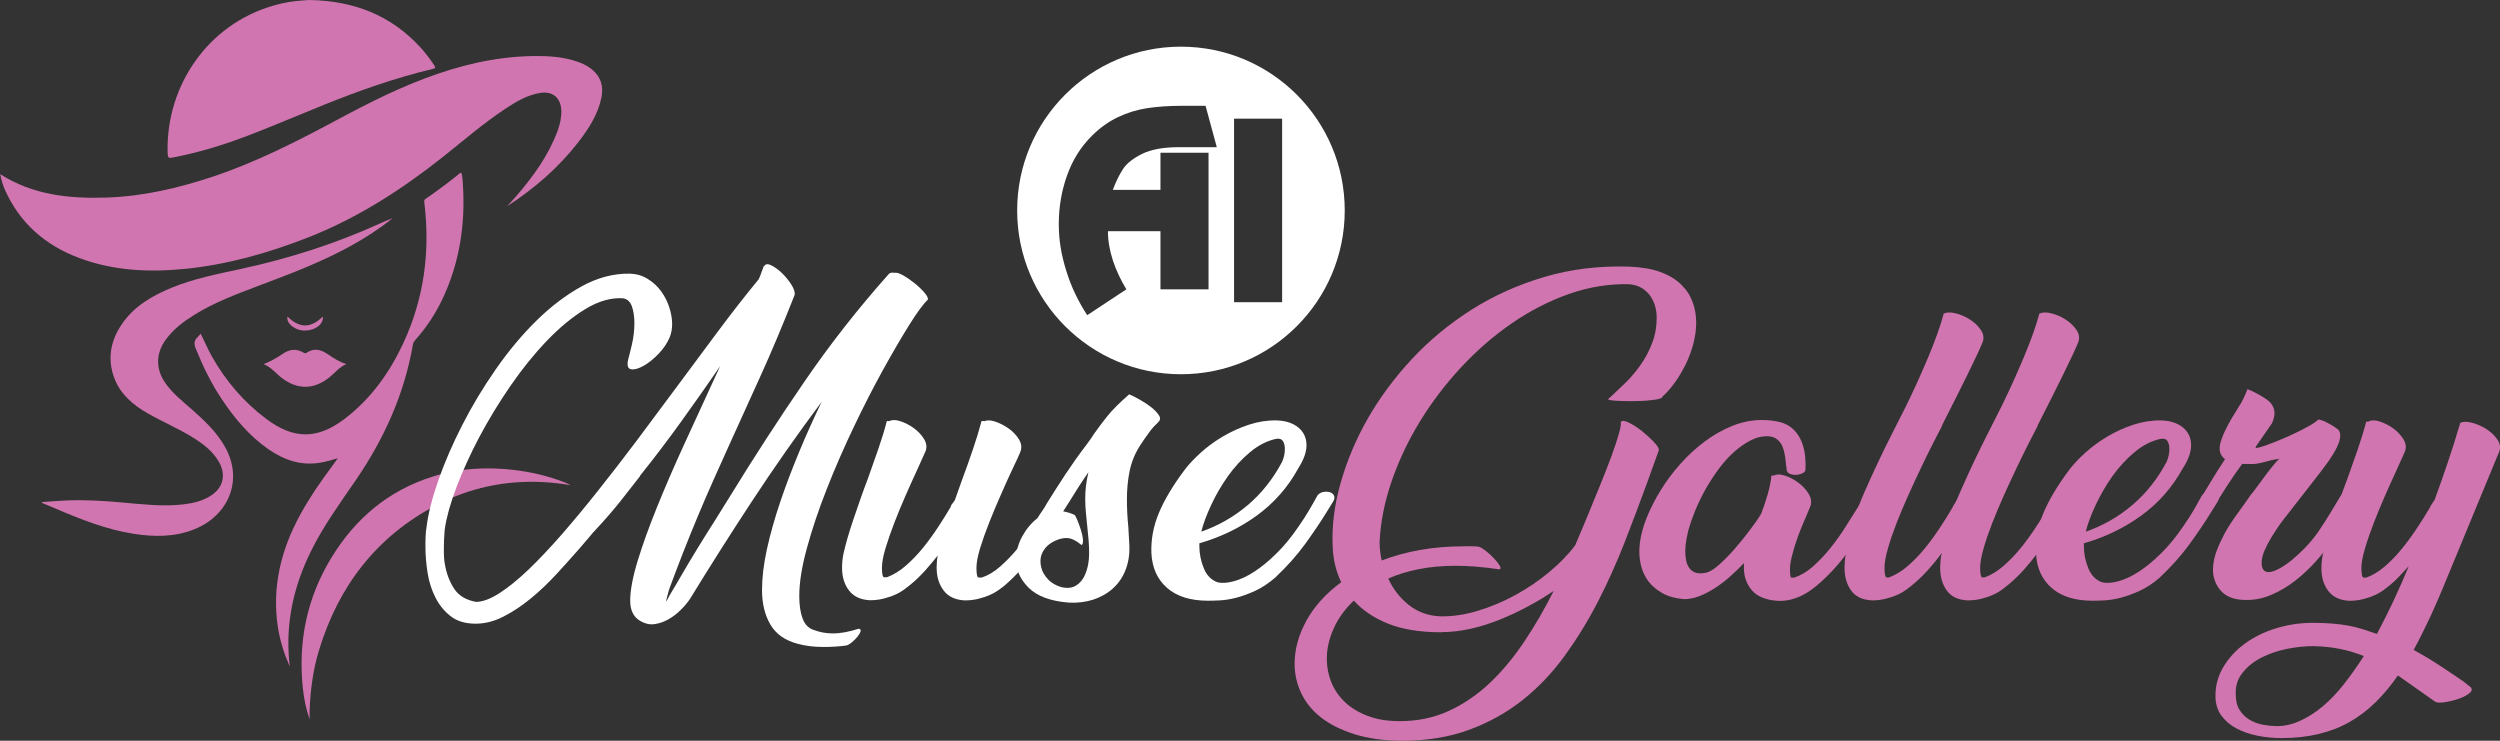<?xml version="1.0" encoding="UTF-8"?><svg id="Layer_1" xmlns="http://www.w3.org/2000/svg" viewBox="0 0 302.68 89.68"><rect x="0" y="0" width="302.68" height="89.68" fill="#333333" stroke="none"/><path d="M0,21.07c4,2.56,8.38,2.99,12.87,2.85,4.43-.14,8.69-1.14,12.89-2.53,5.24-1.75,10.13-4.24,14.98-6.84,3.95-2.12,7.95-4.14,12.21-5.6,4.2-1.44,8.52-2.29,12.98-2.15,1.5.05,2.98.26,4.38.82.5.2.96.46,1.38.8,1.07.89,1.4,2.04,1.13,3.38-.42,2.04-1.52,3.75-2.76,5.36-2.41,3.11-5.34,5.66-8.65,7.8.39-.44.8-.86,1.18-1.31,2.01-2.35,3.81-4.83,4.9-7.76.3-.81.5-1.64.47-2.52-.06-1.56-1.08-2.38-2.62-2.11-1.55.27-2.86,1.05-4.14,1.9-2.66,1.75-5.06,3.84-7.55,5.82-5.02,3.98-10.36,7.42-16.35,9.77-4.8,1.88-9.73,3.28-14.87,3.8-4.39.44-8.73.24-12.91-1.34-4.05-1.53-7.1-4.18-8.9-8.18-.27-.59-.45-1.22-.6-1.96Z" style="fill:#d075af;"/><path d="M37.46,0c5.45.1,9.85,1.87,13.37,5.66.64.69,1.21,1.45,1.74,2.24.15.23.21.35-.15.44-4.47,1.06-8.79,2.58-13.05,4.29-2.91,1.18-5.81,2.41-8.73,3.55-3.05,1.2-6.18,2.19-9.4,2.83-.93.19-.93.2-.95-.75-.12-7.87,4.82-15.26,12.77-17.57.72-.21,1.46-.38,2.21-.49.83-.12,1.67-.16,2.19-.2Z" style="fill:#d075af;"/><path d="M35.05,80.62c-.67-1.52-1.16-3.08-1.41-4.72-.73-4.86.39-9.35,2.71-13.59,1.13-2.07,2.47-4.01,3.88-5.9.2-.27.4-.55.67-.93-.75.22-1.38.41-2.03.52-2.37.43-4.45-.28-6.37-1.61-2.31-1.6-4.08-3.72-5.63-6.03-1.29-1.92-2.29-3.99-3.16-6.13-.23-.56-.25-1,.23-1.42.12-.11.21-.25.35-.42.48.95.87,1.88,1.36,2.76,1.69,2.99,3.87,5.54,6.63,7.6,3.29,2.45,6.16,2.46,9.43-.03,3.19-2.43,5.45-5.58,7.13-9.2,2.51-5.41,3.25-11.07,2.54-16.95-.02-.19-.07-.35.14-.49,1.45-.99,2.85-2.04,4.21-3.15.02-.02.07,0,.12-.01.15.44.16.91.19,1.37.32,4.83-.39,9.49-2.46,13.89-.86,1.81-1.95,3.47-3.29,4.97-.14.16-.25.32-.29.53-1.04,6.01-3.48,11.42-6.91,16.43-1.92,2.8-3.93,5.56-5.44,8.62-2.07,4.19-3.07,8.58-2.64,13.26.02.2.04.41.07.61Z" style="fill:#d075af;"/><path d="M5.07,60.79c1-.07,2-.16,3-.2,2.18-.09,4.36.04,6.54.23,2.51.22,5.03.54,7.56.25,1.19-.14,2.34-.4,3.36-1.06,1.5-.97,1.87-2.52.98-4.08-.74-1.3-1.89-2.17-3.12-2.94-1.77-1.1-3.69-1.91-5.5-2.94-1.77-1.02-3.3-2.29-4.04-4.25-.88-2.31-.48-4.51.88-6.52,1.48-2.2,3.67-3.46,6.06-4.45,2.67-1.09,5.48-1.65,8.28-2.25,5.79-1.25,11.41-3.02,16.81-5.47.54-.25,1.09-.48,1.65-.69-1.55,1.25-3.21,2.32-4.95,3.29-3.62,2.01-7.48,3.46-11.33,4.91-2.65,1-5.31,2-7.73,3.5-1.32.82-2.55,1.75-3.47,3.03-1.18,1.62-1.21,3.48-.09,5.14.88,1.3,2.11,2.26,3.27,3.28,1.55,1.37,3.05,2.78,4.06,4.62,2.21,4.05.28,8.24-3.69,9.86-2.42.99-4.92.97-7.46.57-3.27-.52-6.32-1.72-9.34-3.02-.57-.25-1.15-.48-1.73-.72,0-.03.01-.07.02-.1Z" style="fill:#d075af;"/><path d="M37.5,87.13c-.45-1.31-.7-2.53-.83-3.78-.6-5.65.48-10.96,3.45-15.82,2.89-4.75,6.91-8.15,12.27-9.83,3.25-1.02,6.57-1.2,9.94-.79,2.06.25,4.05.73,5.98,1.47.25.1.5.21.74.36-1.15-.2-2.31-.33-3.48-.38-4.48-.2-8.74.71-12.69,2.77-7.28,3.79-11.89,9.81-14.26,17.6-.71,2.33-1.03,4.73-1.13,7.15-.02.38,0,.75,0,1.26Z" style="fill:#d075af;"/><path d="M31.94,44.08c.87-.34,1.61-.78,2.32-1.26.8-.54,1.61-.64,2.46-.14.14.09.26.13.42.02.86-.59,1.69-.39,2.49.15.71.48,1.42.96,2.31,1.23-.88.36-1.41,1.1-2.1,1.64-1.86,1.46-3.83,1.48-5.71.05-.72-.55-1.28-1.3-2.19-1.68Z" style="fill:#d075af;"/><path d="M39.09,38.33c.08.91-.86,1.64-2.09,1.69-1.22.06-2.4-.87-2.19-1.69,1.66,1.63,3.01,1.21,4.28,0Z" style="fill:#d075af;"/><path d="M92.55,32.2c.14-.26.43-.28.86-.06s.86.53,1.29.95c.43.42.8.88,1.12,1.38.32.5.44.91.39,1.23-1.46,3.7-2.86,7.03-4.2,9.97-1.33,2.94-2.58,5.68-3.72,8.2-.6,1.32-1.23,2.71-1.87,4.16-.65,1.45-1.29,2.93-1.92,4.44-.63,1.51-1.24,3.01-1.83,4.52-.59,1.51-1.14,2.96-1.66,4.37-.09.32-.17.61-.24.88-.07.27-.11.48-.11.62.23-.46.46-.88.69-1.25.2-.32.39-.64.58-.97.19-.33.32-.57.41-.71,1.32-2.27,2.71-4.55,4.18-6.85l1.85-2.97c2.87-4.68,5.86-9.29,8.98-13.84,3.11-4.55,6.54-8.92,10.27-13.11.14-.14.37-.19.69-.13.23-.06.58.05,1.06.32.47.27.94.6,1.4.97.46.37.85.75,1.18,1.14.33.39.45.67.37.84-.55.52-1.3,1.54-2.26,3.08-.96,1.54-2.02,3.36-3.19,5.47-1.16,2.11-2.34,4.41-3.53,6.91-1.19,2.5-2.28,4.99-3.25,7.47-.98,2.48-1.77,4.85-2.39,7.11-.62,2.25-.93,4.2-.93,5.83,0,1.11.14,2.02.41,2.73.27.71.71,1.16,1.31,1.36.75.28,1.52.43,2.33.43.49,0,1-.05,1.53-.15s1.06-.24,1.57-.41c.23,0,.32.09.28.28-.04.19-.17.41-.37.66-.2.25-.44.49-.71.71-.27.22-.51.35-.71.38-.43.06-.88.1-1.33.13-.46.03-.93.04-1.42.04-1.12,0-2.15-.13-3.1-.39-1.52-.4-2.62-1.18-3.29-2.33-.67-1.15-1.01-2.54-1.01-4.18,0-1.49.2-3.15.6-4.97.4-1.82.94-3.72,1.61-5.71.67-1.98,1.44-4,2.3-6.07.86-2.07,1.77-4.08,2.71-6.03-2.96,3.96-5.75,7.95-8.38,11.95-2.63,4-5.15,7.97-7.56,11.91-.29.43-.66.88-1.12,1.33-.46.46-.95.84-1.49,1.14-.53.3-1.08.5-1.66.58-.57.09-1.13-.03-1.68-.34-.86-.46-1.29-1.29-1.29-2.5s.3-2.83.9-4.8c.6-1.97,1.38-4.13,2.33-6.48.95-2.35,2.02-4.83,3.21-7.43,1.19-2.6,2.38-5.17,3.55-7.73l.9-1.94c-1.58,2.3-3.17,4.55-4.76,6.76-1.59,2.21-3.25,4.39-4.97,6.54h.04c-.77,1-1.59,2.04-2.43,3.1-.85,1.06-1.84,2.21-2.99,3.44-.14.14-.4.43-.75.86-.36.43-.75.89-1.18,1.38-.83.95-1.74,1.96-2.73,3.04-.99,1.08-2.03,2.07-3.12,2.97-1.09.9-2.22,1.65-3.38,2.24-1.16.59-2.33.87-3.51.84-1.18-.03-2.14-.34-2.88-.93-.75-.59-1.35-1.33-1.81-2.24-.46-.9-.78-1.9-.95-2.99-.17-1.09-.26-2.14-.26-3.14,0-.4,0-.82.02-1.25.02-.43.05-.8.11-1.12.2-1.64.68-3.54,1.44-5.71.76-2.17,1.72-4.39,2.89-6.67,1.16-2.28,2.51-4.53,4.05-6.74,1.54-2.21,3.18-4.18,4.93-5.9,1.75-1.72,3.58-3.11,5.49-4.16,1.91-1.05,3.85-1.56,5.83-1.53.8.03,1.53.24,2.17.65.65.4,1.18.9,1.61,1.49.43.59.76,1.24.99,1.96.23.72.34,1.39.34,2.02,0,.57-.1,1.11-.3,1.59-.29.69-.73,1.35-1.33,1.98-.6.63-1.21,1.12-1.81,1.46-.6.34-1.11.49-1.51.43-.4-.06-.53-.43-.39-1.12.11-.4.27-1.03.47-1.89.2-.86.3-1.72.3-2.58,0-.78-.1-1.45-.3-2.02-.2-.57-.56-.9-1.08-.99-1.46-.09-2.99.35-4.56,1.31-1.58.96-3.14,2.25-4.67,3.85-1.54,1.61-3.01,3.43-4.41,5.47-1.41,2.04-2.66,4.11-3.77,6.2-1.11,2.1-2.02,4.12-2.76,6.07s-1.2,3.62-1.4,5c0,.06,0,.12-.02.19-.02.07-.02.14-.02.19-.03.34-.05.7-.06,1.05-.01.36-.02.71-.02,1.05,0,.29,0,.6.02.93.01.33.05.64.11.93.2,1.12.57,2.1,1.12,2.93.54.83,1.42,1.36,2.63,1.59.8,0,1.75-.35,2.84-1.05,1.09-.7,2.27-1.66,3.53-2.86,1.26-1.21,2.6-2.63,4.03-4.26,1.42-1.64,2.89-3.4,4.39-5.3,1.51-1.89,3.04-3.88,4.61-5.96,1.56-2.08,3.12-4.17,4.67-6.27,1.81-2.44,3.55-4.79,5.23-7.04,1.68-2.25,3.32-4.36,4.93-6.31.14-.29.26-.57.34-.84.09-.27.19-.54.3-.8h.04Z" style="fill:#fff;"/><path d="M119.12,51.02c.34-.17.8-.17,1.36.02.56.19,1.1.46,1.61.82.52.36.93.79,1.25,1.29.32.5.39,1,.22,1.49-.09.23-.22.55-.41.95-.19.4-.41.88-.67,1.42-.4.86-.85,1.84-1.33,2.95-.49,1.11-.95,2.2-1.38,3.29-.43,1.09-.8,2.12-1.1,3.1-.3.98-.45,1.78-.45,2.41,0,.78.09,1.16.26,1.16h.39c.78-.26,1.53-.71,2.26-1.36.73-.65,1.44-1.38,2.11-2.2.67-.82,1.31-1.69,1.9-2.61.59-.92,1.13-1.79,1.61-2.63l.65-1.12c.14-.23.36-.37.65-.43.29-.06.55-.05.8.02.24.07.42.21.54.41.11.2.09.45-.09.73l-1.03,1.64c-.89,1.44-1.86,2.9-2.91,4.39-1.05,1.49-2.26,2.84-3.64,4.05-.2.17-.46.37-.78.6-.32.23-.68.44-1.1.62-.42.19-.88.34-1.4.47-.52.13-1.06.19-1.64.19-1.15-.06-2-.46-2.56-1.21-.56-.75-.84-1.66-.84-2.76,0-.49.04-.98.13-1.46-.52.66-1.05,1.29-1.59,1.89-.55.6-1.12,1.15-1.72,1.64-.2.17-.46.37-.77.6-.32.23-.68.44-1.1.62-.42.19-.88.34-1.4.47-.52.13-1.06.19-1.64.19-1.12-.06-1.96-.45-2.52-1.18-.56-.73-.84-1.64-.84-2.73,0-.6.06-1.18.17-1.72.12-.52.27-1.13.47-1.83.2-.7.44-1.46.71-2.26.27-.8.56-1.64.86-2.5s.61-1.71.93-2.54c.43-1.21.85-2.39,1.25-3.55.4-1.16.75-2.29,1.03-3.38h.3c.34-.17.8-.17,1.36.02.56.19,1.09.46,1.59.82.5.36.91.79,1.23,1.29.32.5.39,1,.22,1.49l-1.16,2.58c-.4.86-.84,1.83-1.31,2.91-.47,1.08-.92,2.15-1.33,3.23-.42,1.08-.77,2.1-1.06,3.06-.29.96-.43,1.74-.43,2.35,0,.78.09,1.16.26,1.16h.34c.77-.29,1.52-.74,2.24-1.36.72-.62,1.4-1.32,2.05-2.11.65-.79,1.26-1.63,1.85-2.52.59-.89,1.13-1.75,1.61-2.58h-.04c.06-.14.14-.27.24-.39.1-.11.19-.24.28-.39.14-.4.29-.8.43-1.21.14-.4.29-.8.43-1.21.46-1.23.9-2.46,1.31-3.68.42-1.22.77-2.38,1.06-3.47h.3Z" style="fill:#fff;"/><path d="M123.03,67.68c0-.92.24-1.83.73-2.73.49-.9,1.11-1.64,1.85-2.22.17-.29.37-.58.58-.88.22-.3.39-.6.54-.88.75-1.21,1.51-2.4,2.3-3.6.79-1.19,1.64-2.39,2.56-3.59.17-.23.33-.45.47-.65.14-.2.29-.42.43-.65.46-.66.99-1.36,1.59-2.11.6-.75,1.48-1.62,2.63-2.63.34.14.78.36,1.29.65.52.29.98.6,1.4.93.42.33.72.66.93.99.2.33.16.6-.13.8h.04c-.4.37-.71.7-.93.99s-.48.66-.8,1.12l-.52.78c-.6.95-1.01,1.97-1.23,3.06-.22,1.09-.32,2.2-.32,3.32,0,.57.01,1.15.04,1.72.03.57.07,1.15.13,1.72l.13,2.33c.03,1.03-.13,1.99-.47,2.86-.34.88-.85,1.61-1.51,2.22-.66.6-1.45,1.05-2.37,1.36-.92.3-1.91.42-2.97.37-2.21-.17-3.83-.77-4.87-1.79-1.03-1.02-1.55-2.17-1.55-3.47ZM131.39,60.4c0-.52.03-1.04.09-1.57.06-.53.16-1.08.3-1.66-.4.57-.8,1.18-1.21,1.81-.4.63-.79,1.25-1.16,1.85l-.69,1.08c.49.09.95.23,1.38.43.09.09.2.3.34.65.14.34.28.72.41,1.12.13.4.22.78.26,1.14s0,.61-.15.75c-.69-.57-1.29-.86-1.81-.86-.37,0-.75.07-1.14.22s-.73.34-1.03.58c-.3.24-.55.54-.73.88-.19.34-.28.73-.28,1.16,0,.26.04.52.11.77.07.26.16.49.28.69.34.57.76,1,1.25,1.27.49.27.93.42,1.33.45.52.06.96-.03,1.33-.26.37-.23.67-.54.9-.93.23-.39.4-.85.52-1.38s.17-1.08.17-1.66c0-.49-.02-.99-.06-1.51s-.09-1.03-.15-1.55c-.06-.54-.12-1.12-.17-1.72-.06-.6-.09-1.19-.09-1.77Z" style="fill:#fff;"/><path d="M157.14,56.78c-1.23,2.24-2.89,4.11-4.95,5.62-2.07,1.51-4.39,2.63-6.98,3.38v.34c0,.92.18,1.82.54,2.69.36.88.93,1.44,1.7,1.7.55.12,1.21.06,1.98-.15.78-.22,1.59-.6,2.45-1.16s1.75-1.29,2.67-2.2c.92-.9,1.81-1.99,2.67-3.25.46-.66.88-1.31,1.25-1.94.37-.63.72-1.23,1.03-1.81.17-.23.4-.37.69-.43.29-.06.55-.05.8.02.24.07.42.21.52.41.1.2.06.45-.11.73l-.82,1.33c-.69,1.12-1.54,2.38-2.54,3.77-1.01,1.39-2.23,2.76-3.66,4.11-.8.69-1.61,1.22-2.41,1.59-.8.37-1.57.65-2.3.84-.73.19-1.4.29-2,.32-.6.03-1.08.04-1.42.04-2.12,0-3.77-.52-4.95-1.55-1.18-1.03-1.81-2.44-1.9-4.22-.06-1.64.24-3.25.9-4.84.66-1.59,1.72-3.37,3.19-5.32.46-.6,1.08-1.26,1.87-1.98s1.68-1.37,2.67-1.96c.99-.59,2.05-1.07,3.17-1.44,1.12-.37,2.24-.54,3.36-.52,1.09.03,1.97.32,2.63.86.66.55.99,1.26.99,2.15,0,.83-.34,1.78-1.03,2.84ZM154.56,53.12c-1.12.23-2.19.77-3.21,1.62s-1.92,1.83-2.71,2.95c-.79,1.12-1.46,2.28-2.02,3.49-.56,1.21-.95,2.27-1.18,3.19,2.07-.72,3.94-1.79,5.62-3.21,1.68-1.42,3.06-3.17,4.16-5.23.23-.52.34-1.03.34-1.55,0-.43-.08-.76-.24-.99-.16-.23-.41-.32-.75-.26Z" style="fill:#fff;"/><path d="M196.28,51.06c.11-.17.42-.14.93.11s1.03.58,1.57,1.01c.54.43,1.03.88,1.46,1.33.43.46.63.79.6.99l-1.33,3.7c-.89,2.44-1.82,4.92-2.8,7.43-.98,2.51-2.07,4.93-3.27,7.26s-2.55,4.51-4.03,6.55c-1.48,2.04-3.18,3.82-5.1,5.34-1.92,1.52-4.09,2.72-6.5,3.6-2.41.88-5.14,1.31-8.18,1.31-2.18-.03-4.08-.3-5.71-.82-1.62-.52-2.96-1.2-4.03-2.04-1.06-.85-1.85-1.83-2.37-2.95-.52-1.12-.78-2.3-.78-3.53,0-1.72.47-3.45,1.42-5.19.95-1.74,2.35-3.29,4.22-4.67-.63-1.32-.98-2.76-1.03-4.31-.12-2.41.19-4.95.93-7.6s1.82-5.26,3.27-7.82c1.45-2.55,3.24-4.97,5.36-7.26,2.12-2.28,4.54-4.28,7.23-5.99,2.7-1.71,5.65-3.04,8.85-3.98,3.2-.95,6.61-1.36,10.23-1.25,1.49.06,2.76.27,3.79.65,1.03.37,1.87.88,2.52,1.51.65.63,1.11,1.34,1.4,2.13.29.79.43,1.62.43,2.48,0,.8-.11,1.63-.32,2.48-.21.85-.52,1.67-.9,2.48-.39.8-.83,1.56-1.33,2.26-.5.7-1.04,1.31-1.62,1.83h.09c-.12.14-.55.26-1.31.34-.76.09-1.56.13-2.39.13-.78,0-1.46-.02-2.04-.06-.59-.04-.87-.11-.84-.19l.52-.47c.46-.43,1-.95,1.64-1.57.63-.62,1.23-1.33,1.79-2.13.56-.8,1.03-1.69,1.4-2.67.37-.98.55-2.05.52-3.23,0-.37-.07-.78-.19-1.21-.13-.43-.32-.83-.58-1.21-.26-.37-.6-.69-1.01-.95-.42-.26-.94-.42-1.57-.47-2.44-.06-4.86.34-7.26,1.18-2.4.85-4.69,2.02-6.89,3.53-2.2,1.51-4.25,3.29-6.16,5.34-1.91,2.05-3.57,4.24-5,6.57-1.42,2.33-2.56,4.74-3.42,7.23-.86,2.5-1.35,4.95-1.46,7.36,0,.78.09,1.52.26,2.24,1.41-.54,2.94-.97,4.61-1.27,1.66-.3,3.47-.45,5.43-.45h.82c.32,0,.59.01.82.04.2.03.49.19.86.47s.72.6,1.03.93c.32.33.55.63.71.9.16.27.14.42-.06.45-.95-.14-1.86-.25-2.73-.32-.88-.07-1.72-.11-2.52-.11-1.64,0-3.14.14-4.5.41-1.36.27-2.59.65-3.68,1.14.57,1.26,1.4,2.33,2.48,3.19s2.35,1.32,3.81,1.38c1.46.03,2.99-.19,4.56-.67s3.1-1.11,4.56-1.92c1.46-.8,2.83-1.73,4.09-2.78,1.26-1.05,2.31-2.13,3.14-3.25l1.29-3.06c.6-1.46,1.18-2.86,1.72-4.2.54-1.33,1.01-2.53,1.4-3.59.39-1.06.68-1.95.88-2.67.2-.72.27-1.19.21-1.42h.09ZM174.54,76.55c-2.61,0-4.78-.35-6.5-1.05-1.72-.7-3.1-1.63-4.13-2.78-1.09,1.03-1.91,2.17-2.45,3.4-.55,1.23-.82,2.46-.82,3.66,0,1,.19,1.96.56,2.86.37.9.93,1.7,1.66,2.39.73.69,1.65,1.24,2.76,1.66s2.39.62,3.85.62c2.15,0,4.13-.41,5.92-1.23,1.79-.82,3.44-1.94,4.95-3.36,1.51-1.42,2.9-3.09,4.18-5,1.28-1.91,2.48-3.97,3.59-6.18-.98.66-2.01,1.29-3.1,1.87-1.09.59-2.22,1.12-3.38,1.59-1.16.47-2.35.85-3.55,1.12-1.21.27-2.38.41-3.53.41Z" style="fill:#d075af;"/><path d="M218.59,56.83c0,.2-.12.36-.37.47-.24.12-.51.18-.8.19s-.54-.04-.77-.15c-.23-.11-.34-.29-.34-.52,0-.11-.01-.22-.04-.32-.03-.1-.04-.21-.04-.32-.03-.32-.07-.67-.13-1.05-.06-.39-.16-.75-.3-1.08-.14-.33-.35-.61-.62-.84-.27-.23-.62-.36-1.06-.39-.75-.03-1.47.14-2.17.5-.7.36-1.39.84-2.05,1.44-.66.6-1.28,1.29-1.85,2.07-.57.78-1.1,1.59-1.57,2.43s-.88,1.69-1.23,2.54c-.34.85-.62,1.63-.82,2.35-.09.34-.17.75-.26,1.21-.09.46-.13.92-.13,1.38,0,.4.04.78.11,1.14.07.36.21.67.41.93.2.26.46.44.78.54.32.1.73.09,1.25-.02.4-.09.9-.39,1.51-.93.6-.53,1.22-1.15,1.85-1.87.63-.72,1.24-1.46,1.83-2.24.59-.78,1.07-1.46,1.44-2.07.32-.83.59-1.65.82-2.45.23-.8.37-1.54.43-2.2h.3c.34-.17.8-.17,1.36.02.56.19,1.09.47,1.59.84.5.37.91.81,1.23,1.31.32.5.4,1,.26,1.49-.06.17-.14.37-.24.58-.1.22-.19.44-.28.67-.23.52-.46,1.06-.69,1.64-.23.58-.44,1.15-.62,1.72s-.34,1.13-.47,1.66c-.13.53-.19,1-.19,1.4,0,.6.04.95.13,1.03h.39c.78-.26,1.52-.7,2.24-1.33.72-.63,1.41-1.36,2.07-2.17s1.29-1.69,1.87-2.61c.59-.92,1.14-1.79,1.66-2.63.14-.2.27-.39.37-.58.1-.19.21-.38.32-.58.09-.14.26-.22.52-.24.26-.01.51.02.75.11s.44.2.58.34c.14.14.16.32.04.52-.17.26-.34.52-.5.8-.16.27-.32.55-.5.84-.89,1.46-1.87,2.94-2.93,4.41-1.06,1.48-2.3,2.82-3.7,4.03-.2.17-.46.37-.78.6-.32.23-.67.45-1.08.65-.4.2-.85.37-1.36.5-.5.13-1.05.18-1.66.15-1.41-.11-2.43-.54-3.06-1.29-.63-.75-.95-1.64-.95-2.67v-.6c-.55.57-1.11,1.12-1.7,1.64-.59.52-1.19.98-1.81,1.38s-1.24.72-1.87.97c-.63.24-1.26.37-1.89.37-1.03-.09-1.9-.33-2.61-.73-.7-.4-1.26-.87-1.66-1.4-.4-.53-.69-1.1-.86-1.72-.17-.62-.26-1.21-.26-1.79,0-.23,0-.46.02-.69.01-.23.04-.43.06-.6.12-.92.4-1.92.84-3.01.45-1.09,1-2.18,1.68-3.27.67-1.09,1.46-2.15,2.37-3.17s1.89-1.92,2.95-2.71c1.06-.79,2.17-1.42,3.34-1.89,1.16-.47,2.36-.71,3.6-.71.77,0,1.51.09,2.2.26.63.17,1.16.46,1.57.86.42.4.74.87.97,1.4.23.53.38,1.1.45,1.7.07.6.09,1.21.06,1.81Z" style="fill:#d075af;"/><path d="M235.12,51.57c-.26.49-.61,1.17-1.05,2.04-.45.88-.93,1.85-1.44,2.93-.52,1.08-1.04,2.2-1.57,3.38-.53,1.18-1.01,2.32-1.44,3.42-.43,1.11-.78,2.13-1.05,3.08-.27.95-.41,1.72-.41,2.33s.07,1.02.21,1.16h.34c.78-.29,1.52-.74,2.24-1.36.72-.62,1.4-1.32,2.05-2.11.65-.79,1.26-1.63,1.85-2.52.59-.89,1.13-1.75,1.61-2.58h-.04c.14-.23.29-.45.43-.67.14-.22.29-.44.43-.67.09-.14.25-.22.5-.24.24-.01.48.02.71.11.23.09.42.2.56.34.14.14.17.32.09.52l-1.08,1.77c-.43.69-.88,1.41-1.36,2.15-.47.75-.98,1.49-1.53,2.22-.54.73-1.12,1.44-1.72,2.11-.6.67-1.24,1.29-1.9,1.83-.2.17-.46.37-.77.6-.32.23-.68.44-1.1.62-.42.19-.88.34-1.4.47-.52.13-1.06.19-1.63.19-1.17-.06-2.01-.46-2.54-1.21-.53-.75-.79-1.66-.79-2.76,0-.23.02-.5.04-.82.03-.32.07-.6.13-.86.4-2.47,1.13-4.92,2.2-7.36,1.07-2.44,2.21-4.87,3.44-7.28l1.68-3.32c.95-1.95,1.84-3.92,2.67-5.9.83-1.98,1.45-3.72,1.85-5.21.34-.17.82-.19,1.42-.04.6.14,1.18.39,1.72.73.54.34.99.76,1.33,1.25.34.49.43.98.26,1.46-.12.32-.34.83-.67,1.53-.33.7-.72,1.51-1.16,2.41-.45.9-.92,1.86-1.42,2.86-.5,1.01-.98,1.95-1.44,2.84l-.26.52Z" style="fill:#d075af;"/><path d="M246.7,51.57c-.26.49-.61,1.17-1.05,2.04-.45.88-.93,1.85-1.44,2.93-.52,1.08-1.04,2.2-1.57,3.38-.53,1.18-1.01,2.32-1.44,3.42-.43,1.11-.78,2.13-1.05,3.08-.27.95-.41,1.72-.41,2.33s.07,1.02.21,1.16h.34c.78-.29,1.52-.74,2.24-1.36.72-.62,1.4-1.32,2.05-2.11.65-.79,1.26-1.63,1.85-2.52.59-.89,1.13-1.75,1.61-2.58h-.04c.14-.23.29-.45.43-.67.14-.22.29-.44.43-.67.09-.14.25-.22.5-.24.24-.01.48.02.71.11.23.09.42.2.56.34.14.14.17.32.09.52l-1.08,1.77c-.43.69-.88,1.41-1.36,2.15-.47.75-.98,1.49-1.53,2.22-.54.73-1.12,1.44-1.72,2.11-.6.67-1.24,1.29-1.9,1.83-.2.17-.46.37-.77.6-.32.23-.68.44-1.1.62-.42.19-.88.34-1.4.47-.52.13-1.06.19-1.63.19-1.17-.06-2.01-.46-2.54-1.21-.53-.75-.79-1.66-.79-2.76,0-.23.02-.5.04-.82.03-.32.07-.6.13-.86.4-2.47,1.13-4.92,2.2-7.36,1.07-2.44,2.21-4.87,3.44-7.28l1.68-3.32c.95-1.95,1.84-3.92,2.67-5.9.83-1.98,1.45-3.72,1.85-5.21.34-.17.82-.19,1.42-.04.6.14,1.18.39,1.72.73.54.34.99.76,1.33,1.25.34.49.43.98.26,1.46-.12.32-.34.83-.67,1.53-.33.7-.72,1.51-1.16,2.41-.45.9-.92,1.86-1.42,2.86-.5,1.01-.98,1.95-1.44,2.84l-.26.52Z" style="fill:#d075af;"/><path d="M264.23,56.78c-1.24,2.24-2.89,4.11-4.95,5.62-2.07,1.51-4.39,2.63-6.98,3.38v.34c0,.92.18,1.82.54,2.69.36.88.93,1.44,1.7,1.7.55.12,1.21.06,1.98-.15.78-.22,1.59-.6,2.45-1.16s1.75-1.29,2.67-2.2c.92-.9,1.81-1.99,2.67-3.25.46-.66.88-1.31,1.25-1.94.37-.63.72-1.23,1.03-1.81.17-.23.4-.37.69-.43.29-.06.55-.05.8.02.24.07.42.21.52.41.1.2.06.45-.11.73l-.82,1.33c-.69,1.12-1.54,2.38-2.54,3.77-1.01,1.39-2.23,2.76-3.66,4.11-.8.69-1.61,1.22-2.41,1.59-.8.37-1.57.65-2.3.84-.73.19-1.4.29-2,.32-.6.03-1.08.04-1.42.04-2.12,0-3.78-.52-4.95-1.55-1.18-1.03-1.81-2.44-1.89-4.22-.06-1.64.24-3.25.9-4.84.66-1.59,1.72-3.37,3.19-5.32.46-.6,1.08-1.26,1.87-1.98.79-.72,1.68-1.37,2.67-1.96.99-.59,2.04-1.07,3.17-1.44,1.12-.37,2.24-.54,3.36-.52,1.09.03,1.97.32,2.63.86.66.55.99,1.26.99,2.15,0,.83-.34,1.78-1.03,2.84ZM261.65,53.12c-1.12.23-2.19.77-3.21,1.62-1.02.85-1.92,1.83-2.71,2.95-.79,1.12-1.46,2.28-2.02,3.49-.56,1.21-.96,2.27-1.18,3.19,2.07-.72,3.94-1.79,5.62-3.21,1.68-1.42,3.06-3.17,4.16-5.23.23-.52.34-1.03.34-1.55,0-.43-.08-.76-.24-.99-.16-.23-.41-.32-.75-.26Z" style="fill:#d075af;"/><path d="M282.53,65.27c-.6.86-1.3,1.74-2.09,2.63-.79.89-1.64,1.69-2.56,2.41-.92.72-1.91,1.3-2.97,1.74-1.06.45-2.17.64-3.32.58-1.26-.06-2.2-.46-2.8-1.21-.6-.75-.89-1.61-.86-2.58.03-.72.17-1.42.43-2.11.26-.69.57-1.37.93-2.05.36-.67.77-1.33,1.23-1.98.46-.65.92-1.28,1.38-1.92.11-.14.24-.33.39-.56.14-.23.29-.42.43-.56l.99-1.33c.52-.72.99-1.34,1.42-1.87.43-.53.72-.84.86-.93-.34.06-.65.12-.93.17-.27.06-.54.13-.8.21-.32.09-.64.16-.97.22-.33.06-.77.07-1.31.04h-.52c-.63.86-1.25,1.76-1.85,2.69s-1.16,1.83-1.68,2.69c-.11.14-.29.21-.54.21s-.48-.04-.71-.11c-.23-.07-.41-.18-.54-.32-.13-.14-.12-.32.02-.52.23-.37.47-.78.73-1.21.26-.43.5-.83.73-1.21.26-.43.54-.88.84-1.36.3-.47.61-.95.93-1.44-.43-.32-.65-.75-.65-1.29,0-.32.07-.68.22-1.1.14-.42.32-.84.54-1.27.21-.43.45-.87.71-1.31.26-.44.52-.87.78-1.27.23-.34.44-.7.62-1.08s.35-.76.5-1.16c.78.32,1.51.71,2.22,1.18.7.47,1.05,1.05,1.05,1.74,0,.32-.1.72-.3,1.21l-1.94,2.8c-.12.17-.04.23.24.17.27-.06.67-.18,1.18-.37s1.1-.42,1.74-.69c.65-.27,1.26-.55,1.85-.84.59-.29,1.12-.57,1.59-.84s.78-.5.93-.67c.17,0,.39.06.65.17.26.11.52.24.78.39.26.14.49.29.69.43.2.14.32.23.34.26.23.32.27.73.13,1.25-.14.52-.42,1.1-.82,1.74-.4.65-.9,1.35-1.49,2.11-.59.76-1.2,1.54-1.83,2.35-.37.49-.75.97-1.12,1.44s-.75.96-1.12,1.44c-.29.34-.6.76-.95,1.25-.34.49-.67,1-.99,1.53-.32.53-.58,1.05-.8,1.57-.22.52-.32.99-.32,1.42,0,.72.27,1.09.82,1.12.32,0,.72-.12,1.21-.37s1-.59,1.55-1.03c.54-.44,1.1-.96,1.68-1.55.57-.59,1.1-1.23,1.59-1.92.52-.78,1.03-1.57,1.53-2.39.5-.82.91-1.5,1.23-2.05.11-.14.29-.22.54-.24s.48.02.71.11c.23.09.42.2.56.34s.16.32.04.52c-.2.32-.39.64-.58.97-.19.33-.38.65-.58.97-.26.46-.52.9-.78,1.33-.26.43-.53.85-.82,1.25Z" style="fill:#d075af;"/><path d="M286.79,51.02c.34-.17.8-.17,1.36.02.56.19,1.09.46,1.59.82.5.36.91.79,1.23,1.29.32.5.39,1,.21,1.49l-1.16,2.58c-.4.86-.84,1.83-1.31,2.91-.47,1.08-.92,2.15-1.33,3.23-.42,1.08-.77,2.1-1.05,3.06-.29.96-.43,1.74-.43,2.35,0,.78.09,1.16.26,1.16h.34c.78-.29,1.52-.74,2.24-1.36.72-.62,1.4-1.32,2.04-2.11.65-.79,1.26-1.63,1.85-2.52.59-.89,1.13-1.75,1.62-2.58h-.04l.56-.86c.52-1.41,1.04-2.89,1.57-4.46.53-1.56,1.04-3.18,1.53-4.84.34-.17.82-.18,1.42-.02.6.16,1.18.41,1.72.75.54.34.99.76,1.33,1.25.34.49.43.98.26,1.46l-6.37,15.42c-.66,1.64-1.32,3.17-1.98,4.59-.66,1.42-1.33,2.76-2.02,4.03,1.09.6,2.14,1.23,3.14,1.89,1,.66,2.01,1.33,3.01,2.02h-.04c.11.06.22.14.32.24.1.1.21.18.32.24.34.26.37.52.06.8-.3.27-.73.51-1.29.71-.56.2-1.13.34-1.72.43-.59.09-.98.07-1.18-.04l-1.77-1.25-2.76-1.94c-.83,1.21-1.73,2.28-2.69,3.23s-2.01,1.74-3.14,2.39c-1.13.65-2.38,1.13-3.75,1.46-1.36.33-2.86.5-4.5.5-.98,0-1.94-.09-2.89-.28-.95-.19-1.8-.48-2.56-.88-.76-.4-1.38-.93-1.85-1.57-.47-.65-.71-1.44-.71-2.39,0-1.26.32-2.43.97-3.51.65-1.08,1.51-2.01,2.58-2.8,1.08-.79,2.33-1.41,3.75-1.85s2.91-.67,4.46-.67c.89,0,1.69.03,2.41.09s1.38.14,1.98.26c.6.11,1.18.26,1.72.43.54.17,1.1.36,1.68.56,1.38-2.58,2.64-5.27,3.79-8.05l.04-.13c-.37.4-.75.8-1.12,1.21-.37.4-.76.76-1.16,1.08-.2.17-.46.37-.77.6-.32.23-.68.44-1.1.62-.42.19-.88.34-1.4.47-.52.13-1.06.19-1.64.19-1.12-.06-1.96-.45-2.52-1.18-.56-.73-.84-1.64-.84-2.73,0-.6.06-1.18.17-1.72.11-.52.27-1.13.47-1.83.2-.7.44-1.46.71-2.26.27-.8.56-1.64.86-2.5s.61-1.71.93-2.54c.43-1.21.85-2.39,1.25-3.55.4-1.16.75-2.29,1.03-3.38h.3ZM275.55,87.92c1,0,1.98-.21,2.93-.65.95-.43,1.87-1.02,2.76-1.77.89-.75,1.74-1.64,2.56-2.69s1.62-2.17,2.39-3.38c-.92-.37-1.87-.66-2.86-.86-.99-.2-2.09-.32-3.29-.34-1,0-2.07.11-3.19.34-1.12.23-2.14.58-3.06,1.05-.92.47-1.68,1.08-2.28,1.83-.6.75-.88,1.62-.82,2.63,0,.77.16,1.41.47,1.89.32.49.71.88,1.18,1.16s1,.49,1.57.6c.57.11,1.12.17,1.64.17Z" style="fill:#d075af;"/><path d="M142.98,5.65c-10.95,0-19.83,8.88-19.83,19.83s8.88,19.83,19.83,19.83,19.83-8.88,19.83-19.83-8.88-19.83-19.83-19.83ZM140.5,22.98v-4.49h5.82v16.54h-5.82v-7.04h-6.36c0,1.17.21,2.35.6,3.54s.94,2.36,1.63,3.5l-4.74,3.13c-.52-.8-.99-1.63-1.41-2.5s-.79-1.8-1.1-2.79c-.31-.99-.55-1.95-.7-2.88-.16-.93-.23-1.89-.23-2.88,0-2.03.33-3.98.99-5.84.66-1.87,1.66-3.48,3.01-4.82.97-.97,2.03-1.73,3.15-2.26,1.13-.54,2.31-.9,3.53-1.09,1.23-.19,2.64-.29,4.23-.29h2.86l1.36,5.01h-4.57c-1.89,0-3.39.27-4.49.82-1.1.55-1.87,1.16-2.31,1.85-.44.68-.85,1.51-1.22,2.5h5.79ZM155.23,36.59h-5.82V14.37h5.82v22.22Z" style="fill:#fff;"/></svg>